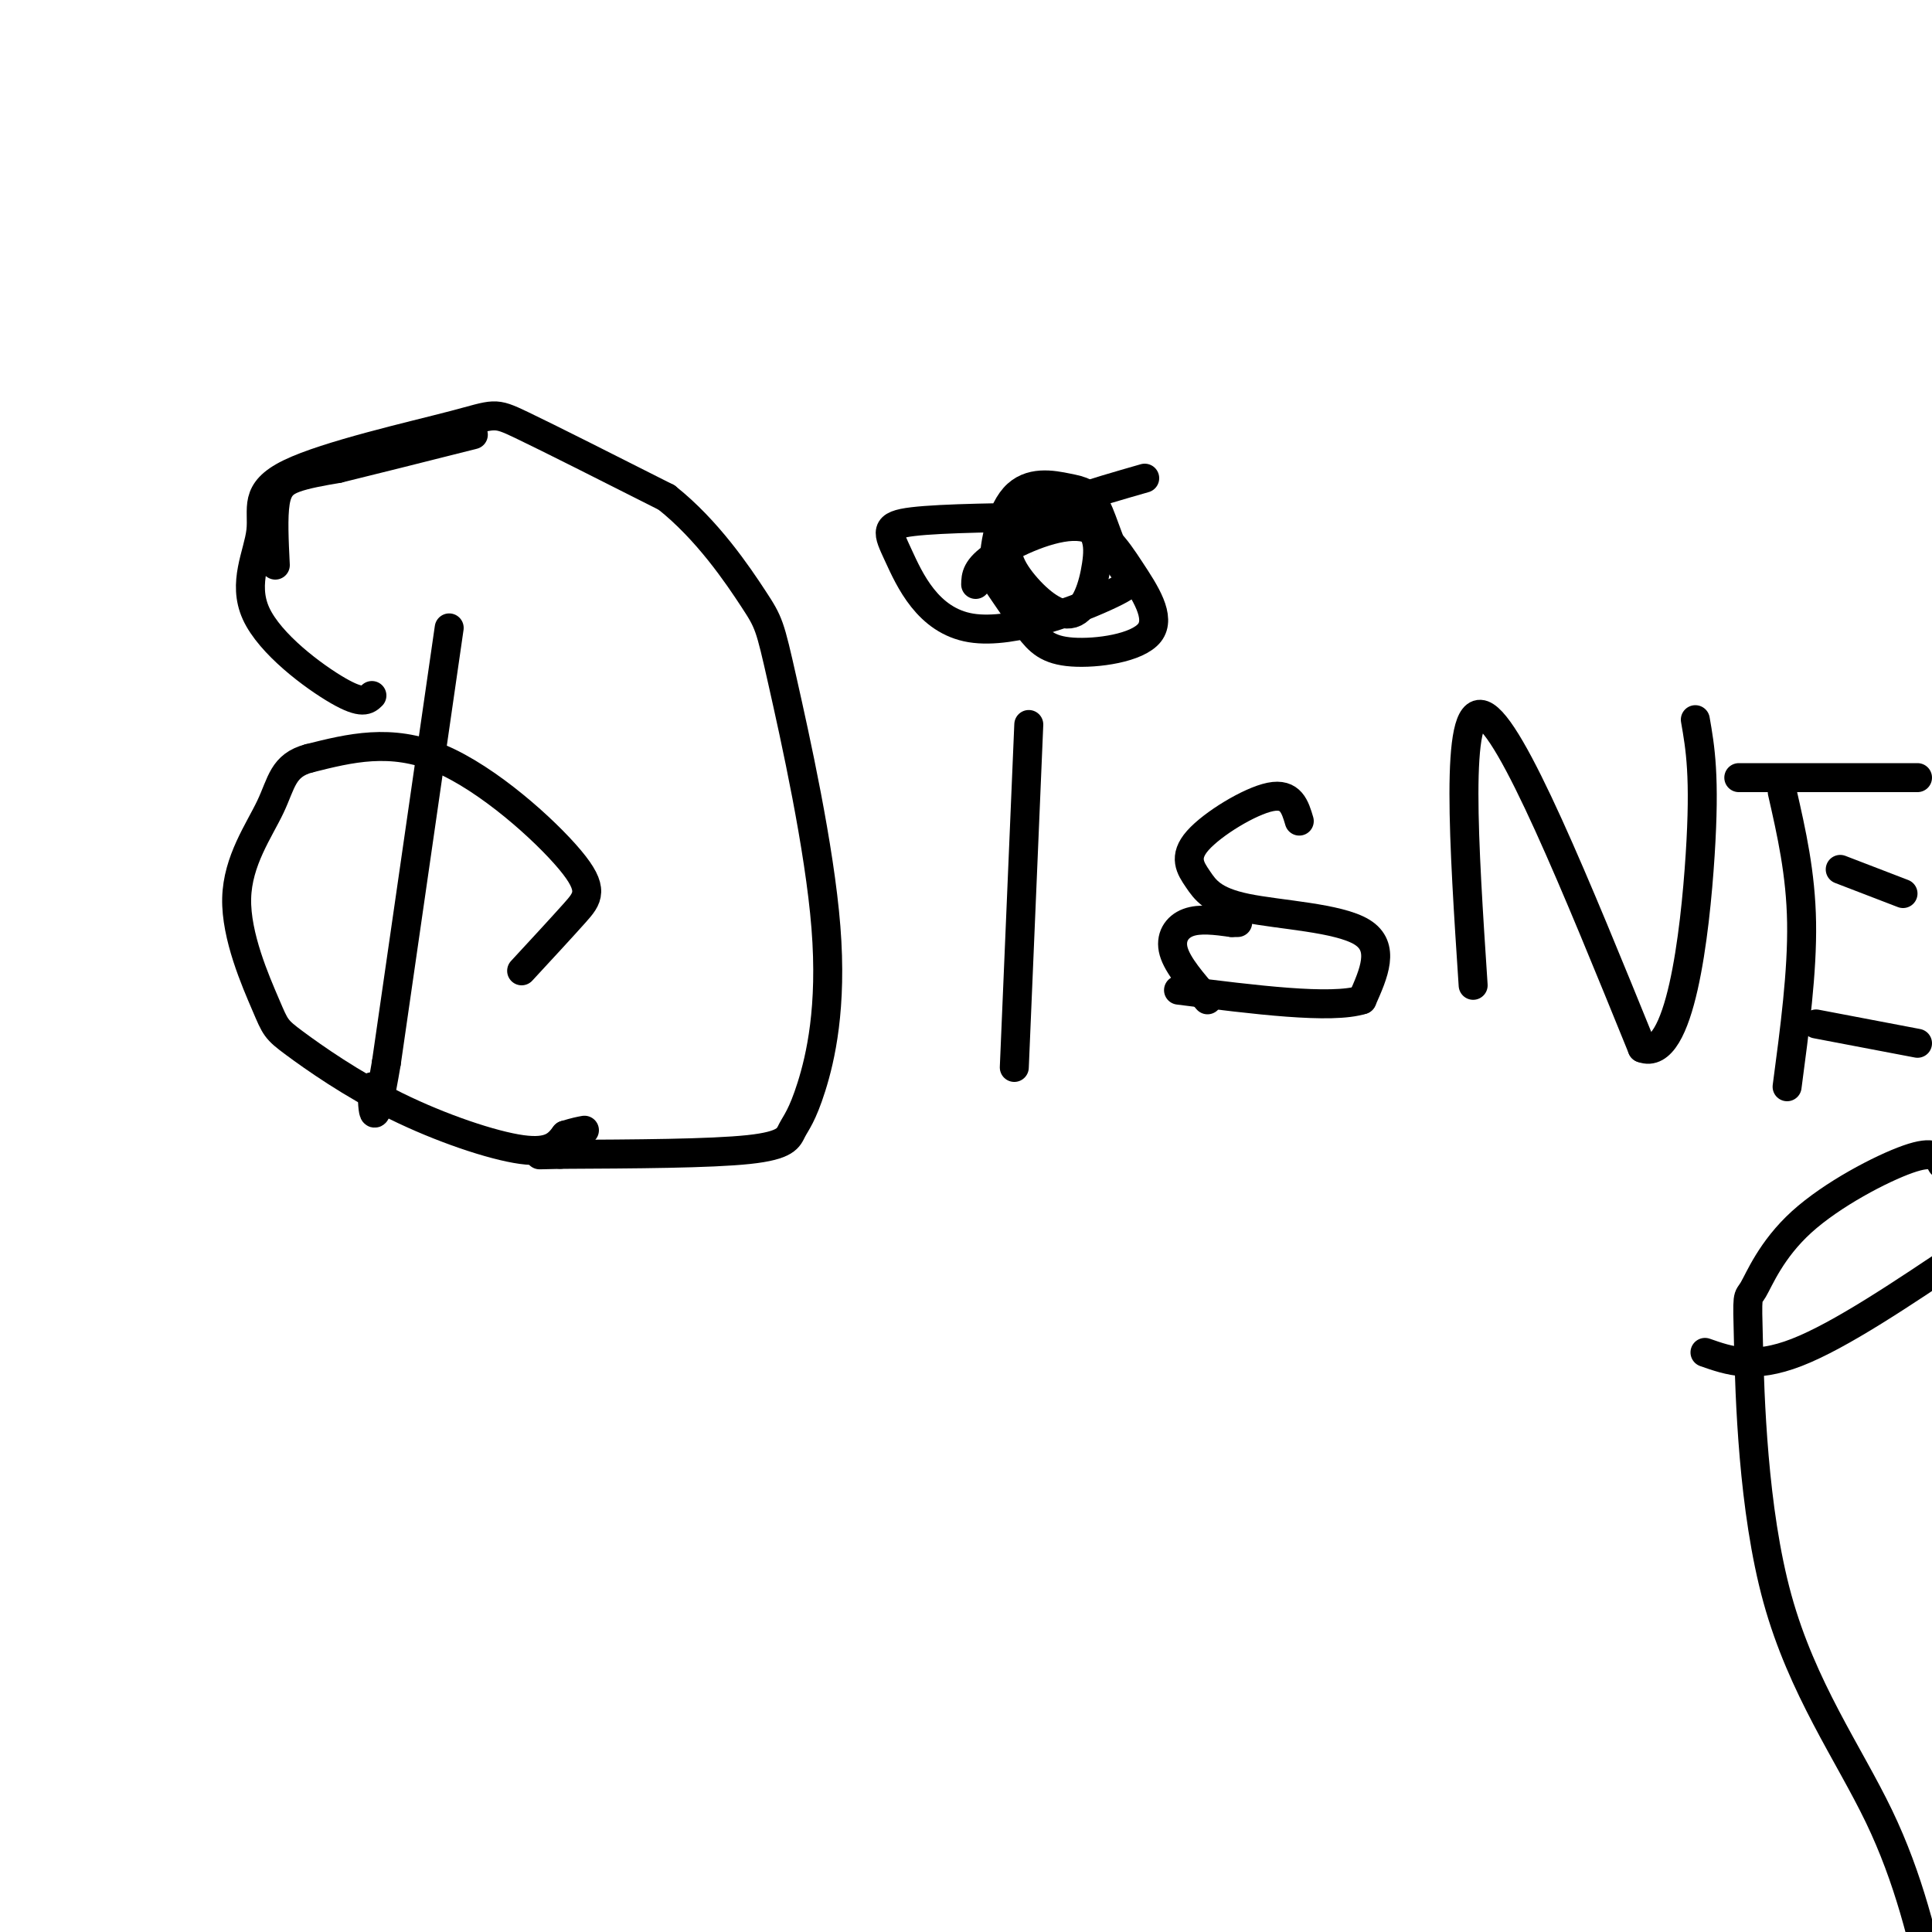 <svg viewBox='0 0 400 400' version='1.1' xmlns='http://www.w3.org/2000/svg' xmlns:xlink='http://www.w3.org/1999/xlink'><g fill='none' stroke='#000000' stroke-width='6' stroke-linecap='round' stroke-linejoin='round'><path d='M93,130c0.000,0.000 -13.000,90.000 -13,90'/><path d='M80,220c-2.667,15.833 -2.833,10.417 -3,5'/><path d='M108,201c4.119,-4.452 8.238,-8.905 11,-12c2.762,-3.095 4.167,-4.833 -1,-11c-5.167,-6.167 -16.905,-16.762 -27,-21c-10.095,-4.238 -18.548,-2.119 -27,0'/><path d='M64,157c-5.476,1.447 -5.665,5.064 -8,10c-2.335,4.936 -6.818,11.189 -7,19c-0.182,7.811 3.935,17.179 6,22c2.065,4.821 2.079,5.096 6,8c3.921,2.904 11.748,8.436 21,13c9.252,4.564 19.929,8.161 26,9c6.071,0.839 7.535,-1.081 9,-3'/><path d='M117,235c2.167,-0.667 3.083,-0.833 4,-1'/><path d='M77,144c-0.982,0.951 -1.965,1.902 -7,-1c-5.035,-2.902 -14.123,-9.657 -17,-16c-2.877,-6.343 0.458,-12.274 1,-17c0.542,-4.726 -1.711,-8.246 6,-12c7.711,-3.754 25.384,-7.741 34,-10c8.616,-2.259 8.176,-2.788 14,0c5.824,2.788 17.912,8.894 30,15'/><path d='M138,103c8.509,6.740 14.781,16.090 18,21c3.219,4.910 3.384,5.378 6,17c2.616,11.622 7.685,34.396 9,51c1.315,16.604 -1.122,27.038 -3,33c-1.878,5.962 -3.198,7.451 -4,9c-0.802,1.549 -1.086,3.157 -9,4c-7.914,0.843 -23.457,0.922 -39,1'/><path d='M116,239c-6.833,0.167 -4.417,0.083 -2,0'/><path d='M213,150c0.000,0.000 -3.000,71.000 -3,71'/><path d='M202,121c0.036,-1.679 0.072,-3.357 4,-6c3.928,-2.643 11.747,-6.250 17,-6c5.253,0.250 7.941,4.357 11,9c3.059,4.643 6.490,9.822 4,13c-2.490,3.178 -10.901,4.356 -16,4c-5.099,-0.356 -6.885,-2.244 -9,-5c-2.115,-2.756 -4.557,-6.378 -7,-10'/><path d='M206,120c-0.763,-5.260 0.829,-13.409 4,-17c3.171,-3.591 7.921,-2.625 11,-2c3.079,0.625 4.487,0.909 6,4c1.513,3.091 3.132,8.990 5,12c1.868,3.010 3.984,3.133 -2,6c-5.984,2.867 -20.068,8.480 -29,7c-8.932,-1.480 -12.713,-10.052 -15,-15c-2.287,-4.948 -3.082,-6.271 3,-7c6.082,-0.729 19.041,-0.865 32,-1'/><path d='M221,107c6.477,1.449 6.669,5.571 6,10c-0.669,4.429 -2.200,9.167 -5,10c-2.800,0.833 -6.869,-2.237 -10,-6c-3.131,-3.763 -5.323,-8.218 -1,-12c4.323,-3.782 15.162,-6.891 26,-10'/><path d='M269,170c-0.867,-2.934 -1.734,-5.868 -6,-5c-4.266,0.868 -11.930,5.536 -15,9c-3.070,3.464 -1.544,5.722 0,8c1.544,2.278 3.108,4.575 10,6c6.892,1.425 19.112,1.979 24,5c4.888,3.021 2.444,8.511 0,14'/><path d='M282,207c-6.333,2.000 -22.167,0.000 -38,-2'/><path d='M250,207c-3.089,-3.556 -6.178,-7.111 -7,-10c-0.822,-2.889 0.622,-5.111 3,-6c2.378,-0.889 5.689,-0.444 9,0'/><path d='M255,191c1.667,0.000 1.333,0.000 1,0'/><path d='M305,204c-1.917,-29.083 -3.833,-58.167 2,-56c5.833,2.167 19.417,35.583 33,69'/><path d='M340,217c7.844,3.089 10.956,-23.689 12,-40c1.044,-16.311 0.022,-22.156 -1,-28'/><path d='M369,164c1.917,8.417 3.833,16.833 4,27c0.167,10.167 -1.417,22.083 -3,34'/><path d='M360,161c0.000,0.000 37.000,0.000 37,0'/><path d='M381,180c0.000,0.000 13.000,5.000 13,5'/><path d='M376,212c0.000,0.000 21.000,4.000 21,4'/><path d='M353,280c5.000,1.750 10.000,3.500 19,0c9.000,-3.500 22.000,-12.250 35,-21'/><path d='M402,241c-0.760,-1.466 -1.520,-2.931 -7,-1c-5.480,1.931 -15.680,7.259 -22,13c-6.320,5.741 -8.760,11.895 -10,14c-1.240,2.105 -1.281,0.162 -1,11c0.281,10.838 0.883,34.456 6,53c5.117,18.544 14.748,32.012 21,45c6.252,12.988 9.126,25.494 12,38'/><path d='M57,117c-0.244,-4.978 -0.489,-9.956 0,-13c0.489,-3.044 1.711,-4.156 4,-5c2.289,-0.844 5.644,-1.422 9,-2'/><path d='M70,97c6.167,-1.500 17.083,-4.250 28,-7'/></g>
</svg>